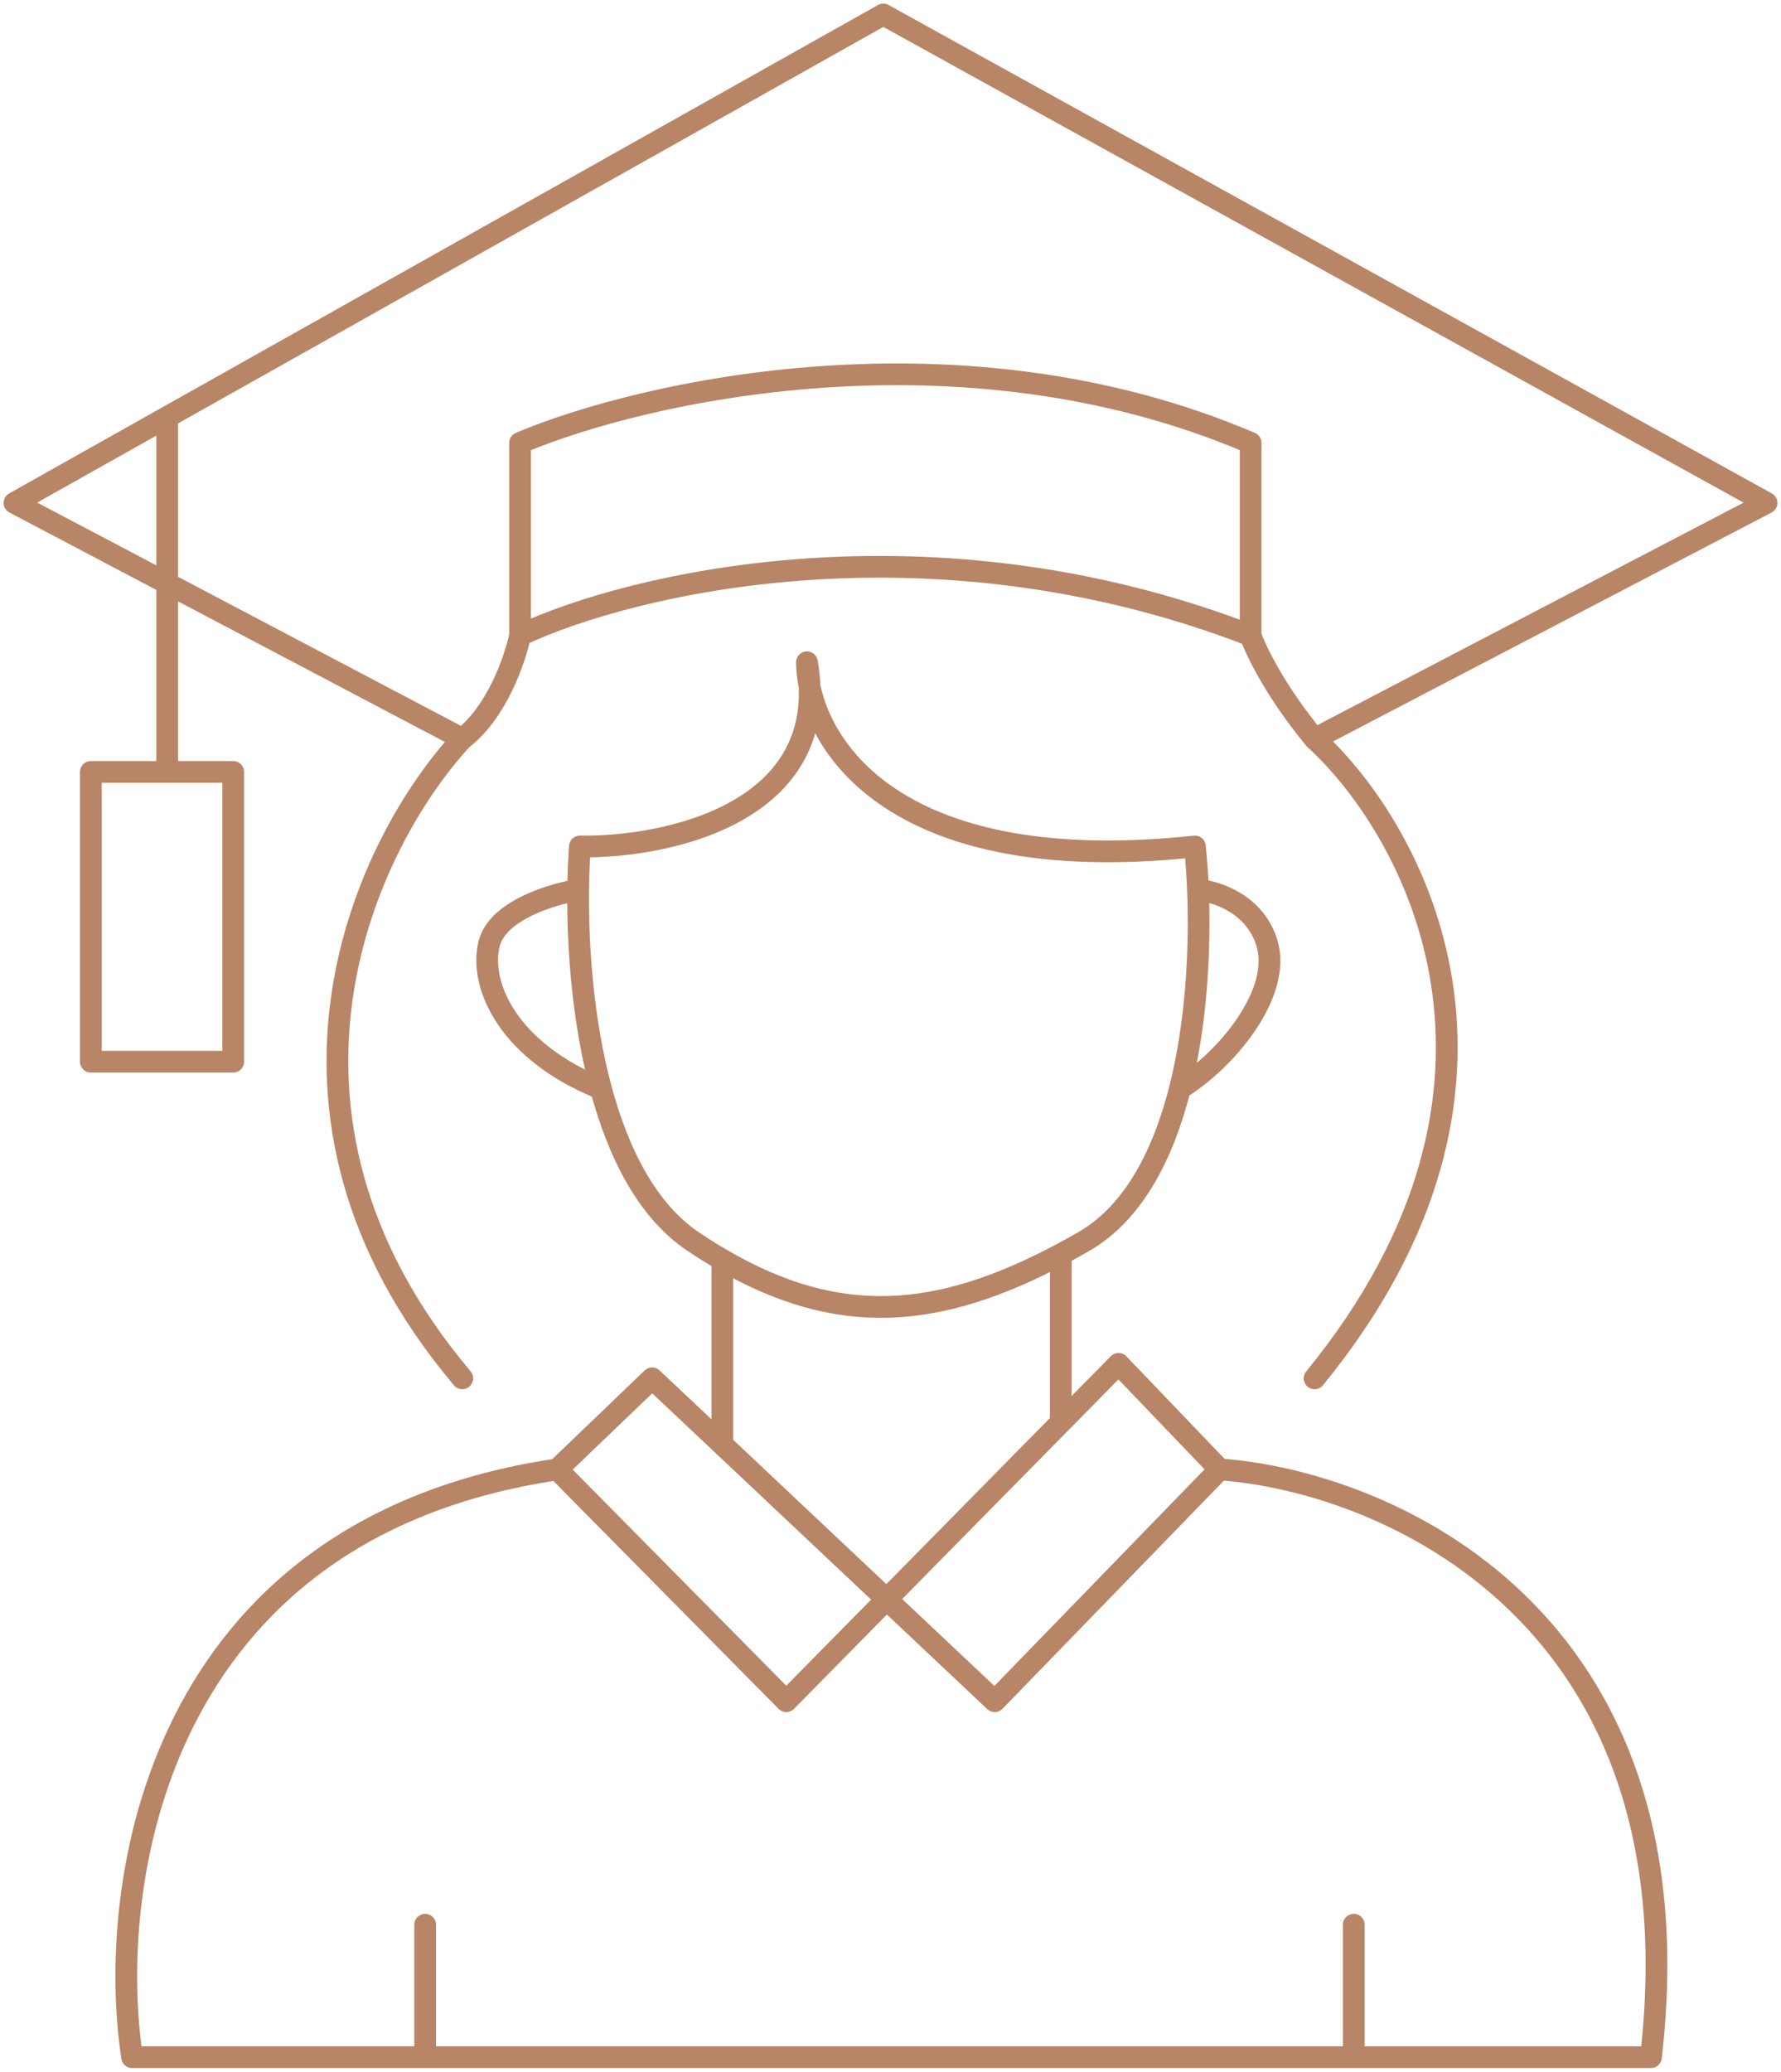 <?xml version="1.0" encoding="UTF-8"?> <svg xmlns="http://www.w3.org/2000/svg" width="123" height="143" viewBox="0 0 123 143" fill="none"> <path d="M90.788 51L122 34.714L61.001 1L11.546 28.788M90.788 51C88.052 47.686 86.702 44.857 86.37 43.857M90.788 51C97.677 57.286 107.32 74.914 90.788 95.143M31.927 51L1 34.714L11.546 28.788M31.927 51C34.321 49.171 35.585 45.476 35.917 43.857M31.927 51C25.419 58 16.307 76.629 31.927 95.143M11.546 28.788V53.286M11.546 53.286H6.273V73.286H16.107V53.286H11.546ZM86.37 43.857V30.571C66.303 22 44.374 27 35.917 30.571V43.857M86.37 43.857C64.137 35.286 43.471 40.286 35.917 43.857M39.928 61.429C39.941 60.322 39.985 59.31 40.051 58.429C46.036 58.524 57.552 56.114 55.728 45.714C55.775 50.905 61.201 60.714 82.522 58.429C82.615 59.314 82.69 60.326 82.735 61.429M39.928 61.429C38.117 61.714 34.35 62.857 33.78 65.143C33.067 68 35.111 72.571 41.5 75.143M39.928 61.429C39.886 65.364 40.25 70.489 41.5 75.143M41.5 75.143C42.69 79.57 44.682 83.571 47.889 85.714C48.563 86.165 49.228 86.58 49.885 86.961M82.735 61.429C83.994 61.524 86.712 62.4 87.51 65.143C88.508 68.571 84.734 73.143 81.49 75.143M82.735 61.429C82.894 65.39 82.661 70.519 81.49 75.143M81.49 75.143C80.342 79.679 78.291 83.729 74.826 85.714C74.296 86.017 73.774 86.306 73.258 86.58M73.258 86.58C64.74 91.1 57.905 91.61 49.885 86.961M73.258 86.58V98.193M84.232 101.429L77.249 94.143L73.258 98.193M84.232 101.429L68.697 117.429L49.885 99.707M84.232 101.429C95.634 102.238 117.553 111.486 114.019 142H93.496M38.483 101.429L45.039 95.143L49.885 99.707M38.483 101.429L54.303 117.429L73.258 98.193M38.483 101.429C10.663 105.543 7.318 130.19 9.124 142H29.362M49.885 86.961V99.707M29.362 132.857V142M29.362 142H93.496M93.496 132.857V142" stroke="#B88566" stroke-width="1.5" stroke-linecap="round" stroke-linejoin="round"></path> </svg> 